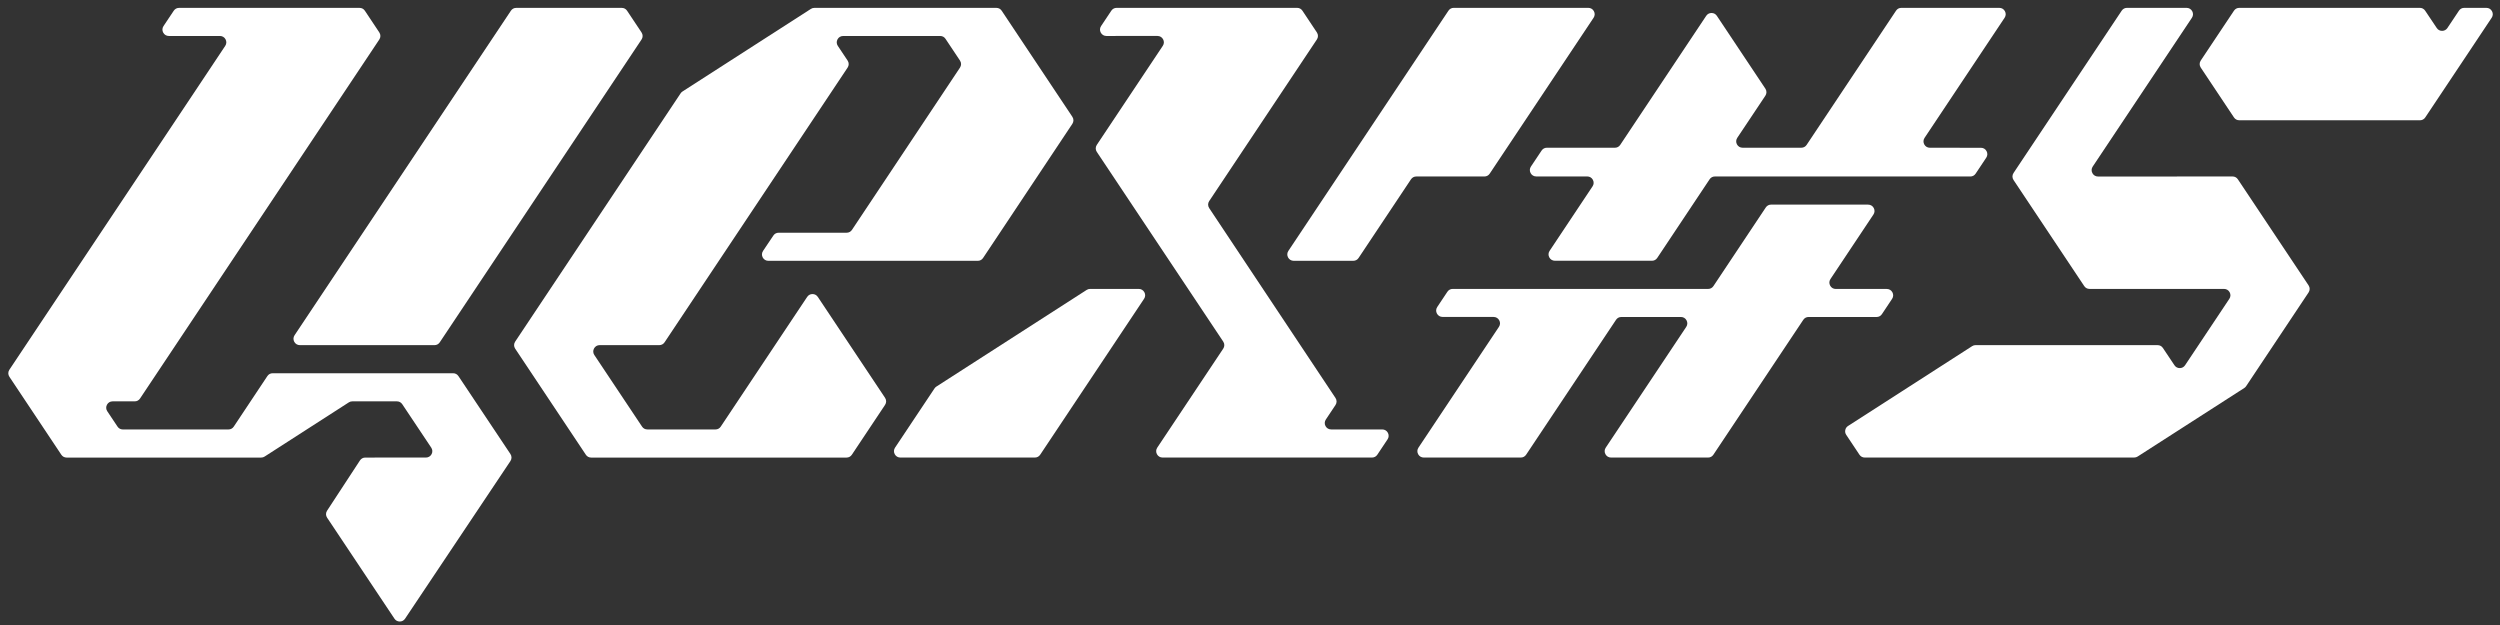 <svg width="212" height="53" viewBox="0 0 212 53" fill="none" xmlns="http://www.w3.org/2000/svg">
<rect x="0" y="0" width="212" height="53" fill="#333333" stroke="none"/>
<path d="M117.215 36.416H112.882C112.677 36.416 112.501 36.311 112.404 36.131C112.307 35.951 112.318 35.747 112.43 35.577L113.25 34.346C113.373 34.161 113.373 33.933 113.25 33.748L102.54 17.649C102.417 17.464 102.417 17.236 102.54 17.051L107.106 10.199L111.671 3.348C111.795 3.163 111.795 2.935 111.671 2.75L110.444 0.906C110.34 0.751 110.179 0.666 109.993 0.666L94.691 0.666C94.504 0.666 94.344 0.752 94.24 0.907L93.371 2.21C93.258 2.38 93.248 2.584 93.345 2.764C93.442 2.945 93.618 3.05 93.822 3.05L98.155 3.049C98.36 3.049 98.535 3.154 98.631 3.334C98.728 3.514 98.719 3.718 98.605 3.888L93.01 12.284C92.887 12.469 92.887 12.697 93.01 12.882L103.73 28.967C103.853 29.152 103.853 29.38 103.73 29.565L98.135 37.96C98.022 38.13 98.012 38.334 98.109 38.515C98.205 38.695 98.381 38.8 98.586 38.8H100.752H116.346C116.533 38.8 116.694 38.714 116.797 38.559L117.665 37.255C117.779 37.085 117.788 36.881 117.692 36.701C117.595 36.521 117.42 36.416 117.215 36.416Z" fill="white"/>
<path d="M69.35 25.177C69.246 25.022 69.086 24.936 68.899 24.936C68.713 24.936 68.552 25.022 68.449 25.177L67.31 26.884L61.119 36.177C61.016 36.332 60.855 36.418 60.669 36.418L54.895 36.416C54.709 36.416 54.548 36.331 54.445 36.175L50.4 30.106C50.286 29.936 50.276 29.732 50.373 29.552C50.47 29.372 50.645 29.267 50.85 29.267L55.905 29.268C56.092 29.268 56.252 29.182 56.356 29.027L71.877 5.734C72.001 5.548 72.001 5.32 71.877 5.135L71.257 4.205L71.047 3.891C70.934 3.721 70.924 3.517 71.021 3.337C71.117 3.157 71.293 3.052 71.498 3.052L79.728 3.051C79.915 3.051 80.075 3.137 80.178 3.292L81.407 5.136C81.53 5.321 81.53 5.549 81.407 5.734L72.246 19.494C72.141 19.649 71.981 19.735 71.794 19.735H66.03C65.844 19.735 65.684 19.82 65.581 19.974L64.707 21.277C64.593 21.448 64.583 21.652 64.679 21.832C64.776 22.013 64.952 22.118 65.157 22.118L80.015 22.118L82.914 22.118C83.1 22.118 83.261 22.032 83.364 21.877L84.792 19.734L90.936 10.501C91.059 10.316 91.059 10.088 90.935 9.903L84.943 0.909C84.84 0.753 84.679 0.668 84.493 0.668L69.059 0.668C68.95 0.668 68.857 0.695 68.766 0.754L57.877 7.757C57.811 7.799 57.762 7.847 57.719 7.911L43.687 28.969C43.563 29.154 43.563 29.382 43.687 29.567L49.68 38.561C49.783 38.716 49.944 38.802 50.13 38.802H71.787C71.973 38.802 72.134 38.716 72.237 38.561L75.053 34.334C75.176 34.149 75.176 33.921 75.053 33.735L69.35 25.177Z" fill="white"/>
<path d="M24.952 28.983C25.049 29.163 25.225 29.268 25.429 29.268L36.842 29.269C37.028 29.269 37.189 29.183 37.292 29.028L54.403 3.351C54.526 3.166 54.527 2.938 54.403 2.752L53.176 0.909C53.073 0.754 52.912 0.668 52.725 0.668L43.776 0.668C43.589 0.668 43.429 0.753 43.325 0.909L24.979 28.429C24.866 28.599 24.856 28.803 24.952 28.983Z" fill="white"/>
<path d="M38.875 31.892C38.771 31.737 38.611 31.651 38.424 31.651H23.122C22.936 31.651 22.775 31.737 22.672 31.893L19.823 36.177C19.719 36.332 19.559 36.418 19.372 36.418L10.416 36.418C10.23 36.418 10.069 36.332 9.966 36.177L9.097 34.874C8.984 34.704 8.974 34.5 9.071 34.32C9.167 34.14 9.343 34.035 9.548 34.035L11.424 34.035C11.611 34.035 11.771 33.949 11.875 33.794L32.166 3.349C32.289 3.164 32.289 2.936 32.166 2.751L30.94 0.909C30.837 0.754 30.676 0.668 30.489 0.668L15.185 0.668C14.998 0.668 14.838 0.754 14.735 0.909L13.866 2.21C13.753 2.38 13.743 2.584 13.839 2.765C13.936 2.945 14.112 3.05 14.316 3.05H18.65C18.854 3.05 19.03 3.155 19.127 3.335C19.223 3.515 19.214 3.719 19.1 3.889L16.487 7.814L0.796 31.352C0.673 31.537 0.672 31.765 0.796 31.951L5.2 38.561C5.304 38.716 5.464 38.802 5.651 38.802H22.149C22.258 38.802 22.351 38.774 22.442 38.715L29.581 34.121C29.672 34.062 29.766 34.035 29.874 34.035L33.66 34.035C33.847 34.035 34.007 34.121 34.111 34.276L36.57 37.961C36.683 38.131 36.693 38.335 36.597 38.515C36.5 38.695 36.324 38.8 36.12 38.8L30.976 38.802C30.788 38.802 30.626 38.889 30.523 39.047L27.736 43.307C27.615 43.492 27.616 43.718 27.739 43.901L33.45 52.464C33.553 52.619 33.713 52.705 33.9 52.705C34.086 52.705 34.247 52.619 34.35 52.464L43.283 39.1C43.407 38.914 43.407 38.686 43.283 38.5L38.875 31.892Z" fill="white"/>
<path d="M96.567 24.5H92.442C92.334 24.5 92.241 24.527 92.149 24.586L79.406 32.781C79.341 32.823 79.293 32.871 79.249 32.935L75.9 37.96C75.787 38.13 75.776 38.334 75.874 38.515C75.97 38.695 76.145 38.8 76.35 38.8H78.517H87.757C87.944 38.8 88.104 38.714 88.208 38.559L96.782 25.692L97.017 25.339C97.131 25.169 97.141 24.965 97.044 24.785C96.947 24.605 96.772 24.5 96.567 24.5Z" fill="white"/>
<path d="M125.877 14.966C126.063 14.966 126.224 14.88 126.327 14.725L135.137 1.505C135.25 1.335 135.26 1.131 135.163 0.95C135.066 0.77 134.891 0.665 134.686 0.665H123.279C123.093 0.665 122.932 0.751 122.829 0.906L121.4 3.049L109.254 21.276C109.141 21.447 109.132 21.651 109.228 21.831C109.324 22.011 109.5 22.116 109.704 22.116H114.758C114.945 22.116 115.105 22.03 115.208 21.875L119.651 15.207C119.754 15.052 119.915 14.966 120.102 14.966H122.989L125.877 14.966Z" fill="white"/>
<path d="M211.322 0.951C211.226 0.771 211.05 0.666 210.845 0.666H208.968C208.782 0.666 208.621 0.752 208.519 0.907L207.539 2.376C207.434 2.531 207.275 2.617 207.089 2.617C206.902 2.617 206.741 2.532 206.638 2.377L205.653 0.906C205.549 0.751 205.389 0.666 205.203 0.666H189.892C189.707 0.666 189.545 0.752 189.442 0.907L186.624 5.133C186.499 5.319 186.499 5.547 186.624 5.732L189.44 9.958C189.543 10.113 189.704 10.199 189.891 10.199L205.211 10.2C205.398 10.2 205.559 10.114 205.662 9.959L209.484 4.225L210.267 3.049L211.296 1.505C211.409 1.335 211.419 1.131 211.322 0.951Z" fill="white"/>
<path d="M189.771 15.206C189.668 15.05 189.507 14.965 189.32 14.965L183.255 14.968L177.912 14.969C177.708 14.969 177.531 14.864 177.436 14.684C177.339 14.504 177.348 14.299 177.46 14.129L185.875 1.507C185.987 1.337 185.998 1.132 185.901 0.952C185.804 0.772 185.627 0.667 185.425 0.667L180.369 0.666C180.184 0.666 180.023 0.752 179.919 0.907L170.749 14.668C170.625 14.854 170.625 15.082 170.749 15.267L176.742 24.259C176.844 24.414 177.005 24.5 177.192 24.5L188.599 24.5C188.803 24.5 188.978 24.605 189.075 24.785C189.172 24.965 189.163 25.169 189.049 25.339L185.294 30.974C185.191 31.129 185.03 31.215 184.844 31.215C184.657 31.215 184.497 31.129 184.394 30.974L183.414 29.508C183.312 29.353 183.151 29.268 182.964 29.268L167.533 29.266C167.424 29.266 167.33 29.294 167.24 29.352L156.717 36.12C156.59 36.201 156.511 36.316 156.481 36.463C156.45 36.61 156.477 36.748 156.559 36.873L157.681 38.559C157.785 38.714 157.946 38.8 158.133 38.8L180.983 38.798C181.091 38.798 181.184 38.771 181.275 38.712L190.313 32.904C190.379 32.862 190.428 32.814 190.471 32.749L195.768 24.799C195.891 24.614 195.891 24.386 195.768 24.201L189.771 15.206Z" fill="white"/>
<path d="M130.727 12.768L129.823 14.123C129.709 14.293 129.7 14.497 129.797 14.678C129.892 14.858 130.068 14.963 130.274 14.963L134.598 14.963C134.803 14.963 134.979 15.068 135.076 15.248C135.172 15.428 135.163 15.632 135.049 15.802L131.406 21.272C131.294 21.442 131.283 21.646 131.38 21.826C131.477 22.006 131.651 22.111 131.856 22.111L140.083 22.113C140.271 22.113 140.43 22.027 140.534 21.872L144.973 15.207C145.076 15.051 145.237 14.965 145.423 14.965L167.081 14.967C167.269 14.967 167.43 14.882 167.533 14.726L168.435 13.371C168.547 13.201 168.558 12.998 168.461 12.818C168.365 12.637 168.189 12.532 167.985 12.532L163.654 12.529C163.448 12.529 163.273 12.424 163.176 12.244C163.081 12.064 163.09 11.86 163.204 11.69L169.992 1.505C170.104 1.335 170.115 1.131 170.018 0.951C169.921 0.771 169.746 0.666 169.541 0.666L161.233 0.666C161.047 0.666 160.886 0.752 160.784 0.907L154.593 10.199L153.202 12.286C153.098 12.441 152.938 12.527 152.752 12.527H147.771C147.566 12.527 147.39 12.422 147.294 12.242C147.197 12.062 147.208 11.858 147.32 11.688L149.703 8.116C149.826 7.931 149.826 7.702 149.703 7.517L145.589 1.342C145.485 1.187 145.325 1.101 145.138 1.101C144.952 1.101 144.791 1.187 144.687 1.342L138.785 10.199L137.394 12.287C137.291 12.442 137.13 12.528 136.944 12.528L131.178 12.527C130.99 12.527 130.83 12.613 130.727 12.768Z" fill="white"/>
<path d="M159.586 26.64L160.449 25.344C160.563 25.174 160.572 24.969 160.476 24.789C160.38 24.609 160.204 24.504 160 24.504L155.673 24.504C155.467 24.504 155.293 24.399 155.197 24.219C155.1 24.039 155.108 23.835 155.222 23.664L158.867 18.192C158.98 18.022 158.99 17.818 158.894 17.638C158.797 17.457 158.621 17.353 158.417 17.353L150.191 17.351C150.003 17.351 149.843 17.437 149.739 17.592L145.299 24.26C145.195 24.416 145.035 24.501 144.848 24.501L123.19 24.5C123.004 24.5 122.843 24.585 122.739 24.741L121.877 26.036C121.765 26.206 121.755 26.41 121.851 26.59C121.948 26.77 122.124 26.875 122.328 26.875L126.66 26.878C126.863 26.879 127.04 26.984 127.136 27.164C127.232 27.344 127.224 27.548 127.109 27.718L120.284 37.961C120.171 38.131 120.161 38.335 120.258 38.515C120.355 38.695 120.53 38.8 120.735 38.8H128.964C129.151 38.8 129.311 38.714 129.415 38.559L137.038 27.122C137.141 26.966 137.302 26.881 137.488 26.881L142.542 26.88C142.747 26.88 142.923 26.985 143.019 27.165C143.116 27.346 143.106 27.55 142.993 27.72L136.167 37.961C136.054 38.131 136.043 38.335 136.141 38.515C136.237 38.695 136.412 38.8 136.616 38.8L144.843 38.801C145.029 38.802 145.19 38.716 145.294 38.561L152.919 27.121C153.022 26.966 153.182 26.88 153.369 26.88L159.135 26.881C159.322 26.881 159.483 26.795 159.586 26.64Z" fill="white"/>
</svg>
